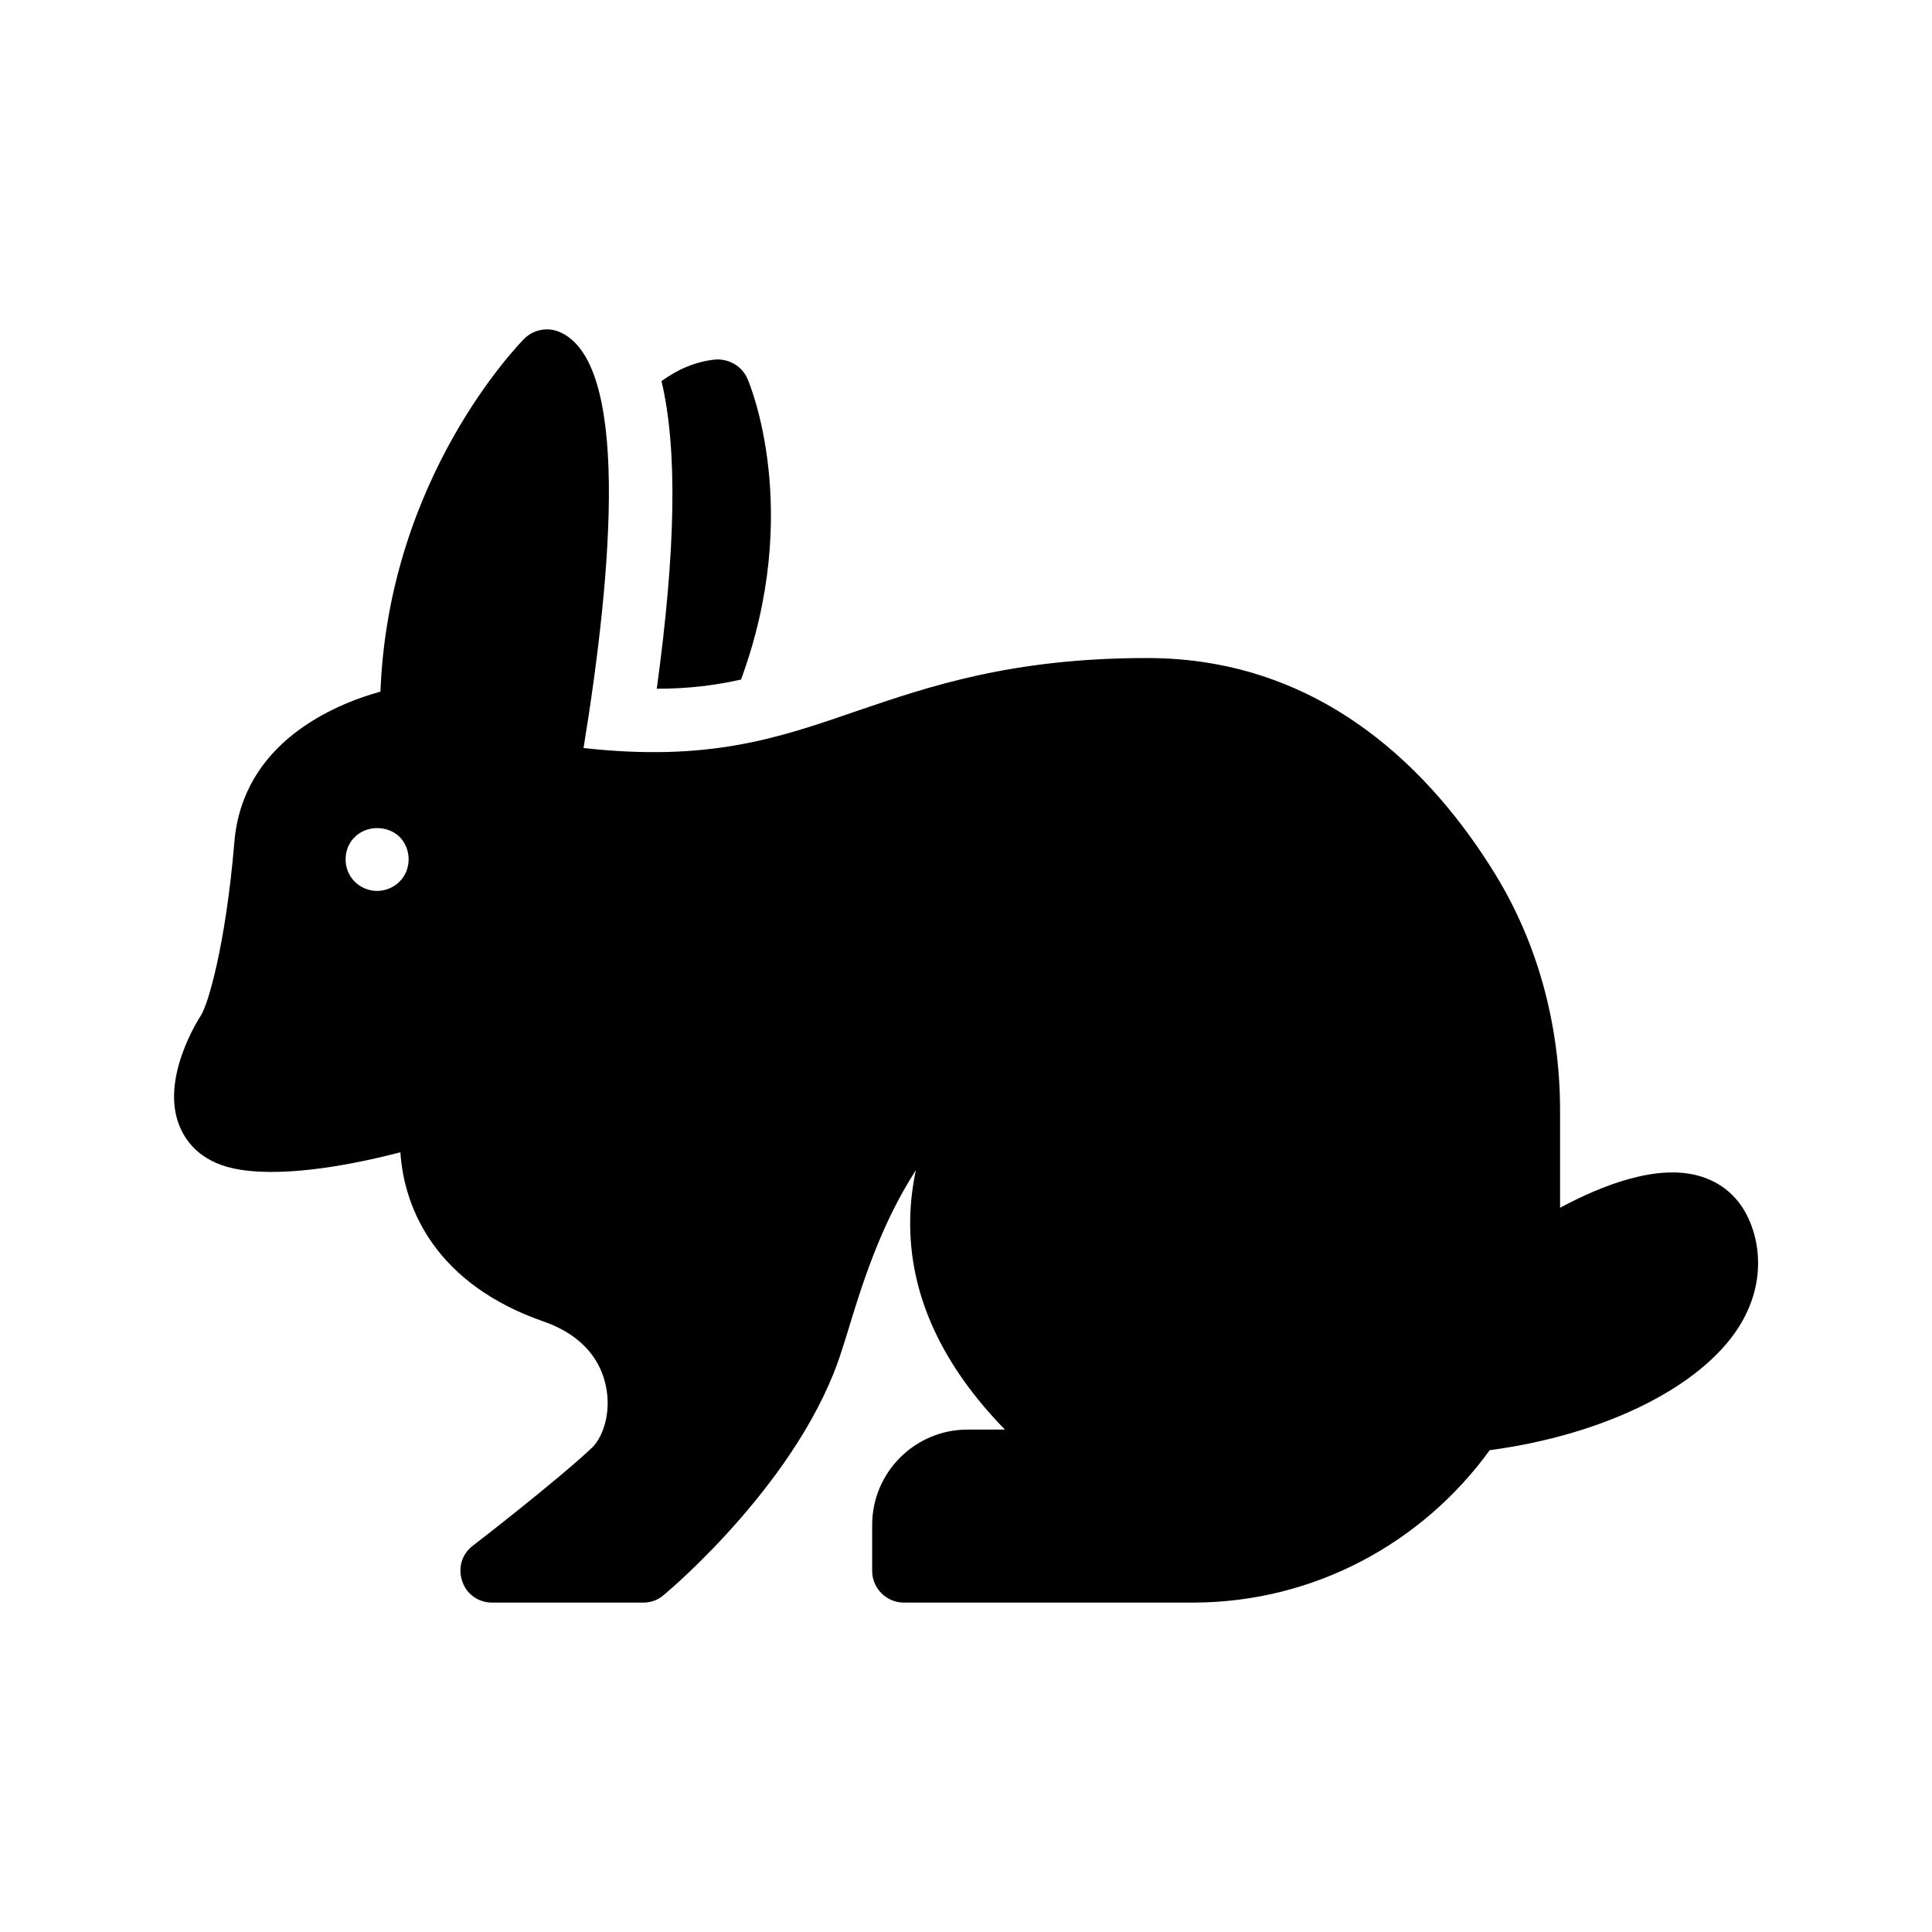 <?xml version="1.0" encoding="UTF-8"?>
<!-- Uploaded to: SVG Repo, www.svgrepo.com, Generator: SVG Repo Mixer Tools -->
<svg fill="#000000" width="800px" height="800px" version="1.1" viewBox="144 144 512 512" xmlns="http://www.w3.org/2000/svg">
 <g>
  <path d="m340.38 324.09c16.375-44.504 2.434-78.09 1.68-79.77-1.426-3.273-4.871-5.289-8.48-5.039-5.207 0.504-9.992 2.602-14.273 5.711 4.281 18.137 3.777 44.754-1.258 81.531 8.391 0.004 15.613-0.922 22.332-2.434z"/>
  <path d="m594.97 455.84c-11.504-3.695-26.617 2.352-37.535 8.23v-25.695c0-22.754-5.961-44.504-17.297-62.891-16.039-26.031-45.008-57.098-92.113-57.098-35.855 0-57.688 7.473-76.914 14.023-20.906 7.223-39.215 13.52-72.465 9.824 7.809-47.945 12.258-102.69-6.551-110.34-3.191-1.258-6.719-0.504-9.152 1.848-1.512 1.594-35.938 36.695-38.121 93.539-12.344 3.441-36.527 13.52-38.711 39.887-2.352 27.793-7.055 43.074-8.816 45.848-0.418 0.672-11.168 17.047-5.543 29.809 1.848 4.281 6.129 9.656 15.953 11.168 12.848 2.016 30.73-1.594 42.402-4.617 1.008 15.367 9.742 35.016 37.953 44.84 11.504 4.031 15.281 11.418 16.457 16.879 1.594 7.055-0.672 13.688-3.609 16.543-9.152 8.648-31.402 25.863-31.656 26.031-2.856 2.184-3.945 5.879-2.769 9.32 1.09 3.441 4.281 5.711 7.894 5.711h40.137c2.016 0 3.863-0.672 5.375-2.016 1.512-1.176 36.695-30.898 47.273-65.074l1.258-3.945c3.863-12.762 8.816-28.887 18.305-43.578-1.008 4.703-1.594 9.742-1.512 15.031 0.25 18.809 8.648 36.863 25.105 53.738h-9.91c-13.938 0-25.273 11.336-25.273 25.273v12.176c0 4.617 3.777 8.398 8.398 8.398h76.496c32.41 0 61.043-15.953 78.762-40.391 30.23-4.031 55.922-16.625 66.082-32.746 3.359-5.375 5.039-11.082 5.039-16.793 0-3.273-0.504-6.551-1.68-9.742-2.348-6.644-6.965-11.18-13.262-13.195zm-345.11-78.172c-1.512 1.512-3.695 2.434-5.961 2.434-2.184 0-4.367-0.922-5.879-2.434-1.594-1.594-2.434-3.695-2.434-5.961 0-2.184 0.84-4.367 2.434-5.879 3.191-3.191 8.734-3.106 11.84-0.082 1.594 1.594 2.434 3.777 2.434 5.961 0 2.266-0.84 4.363-2.434 5.961z"/>
 </g>
</svg>